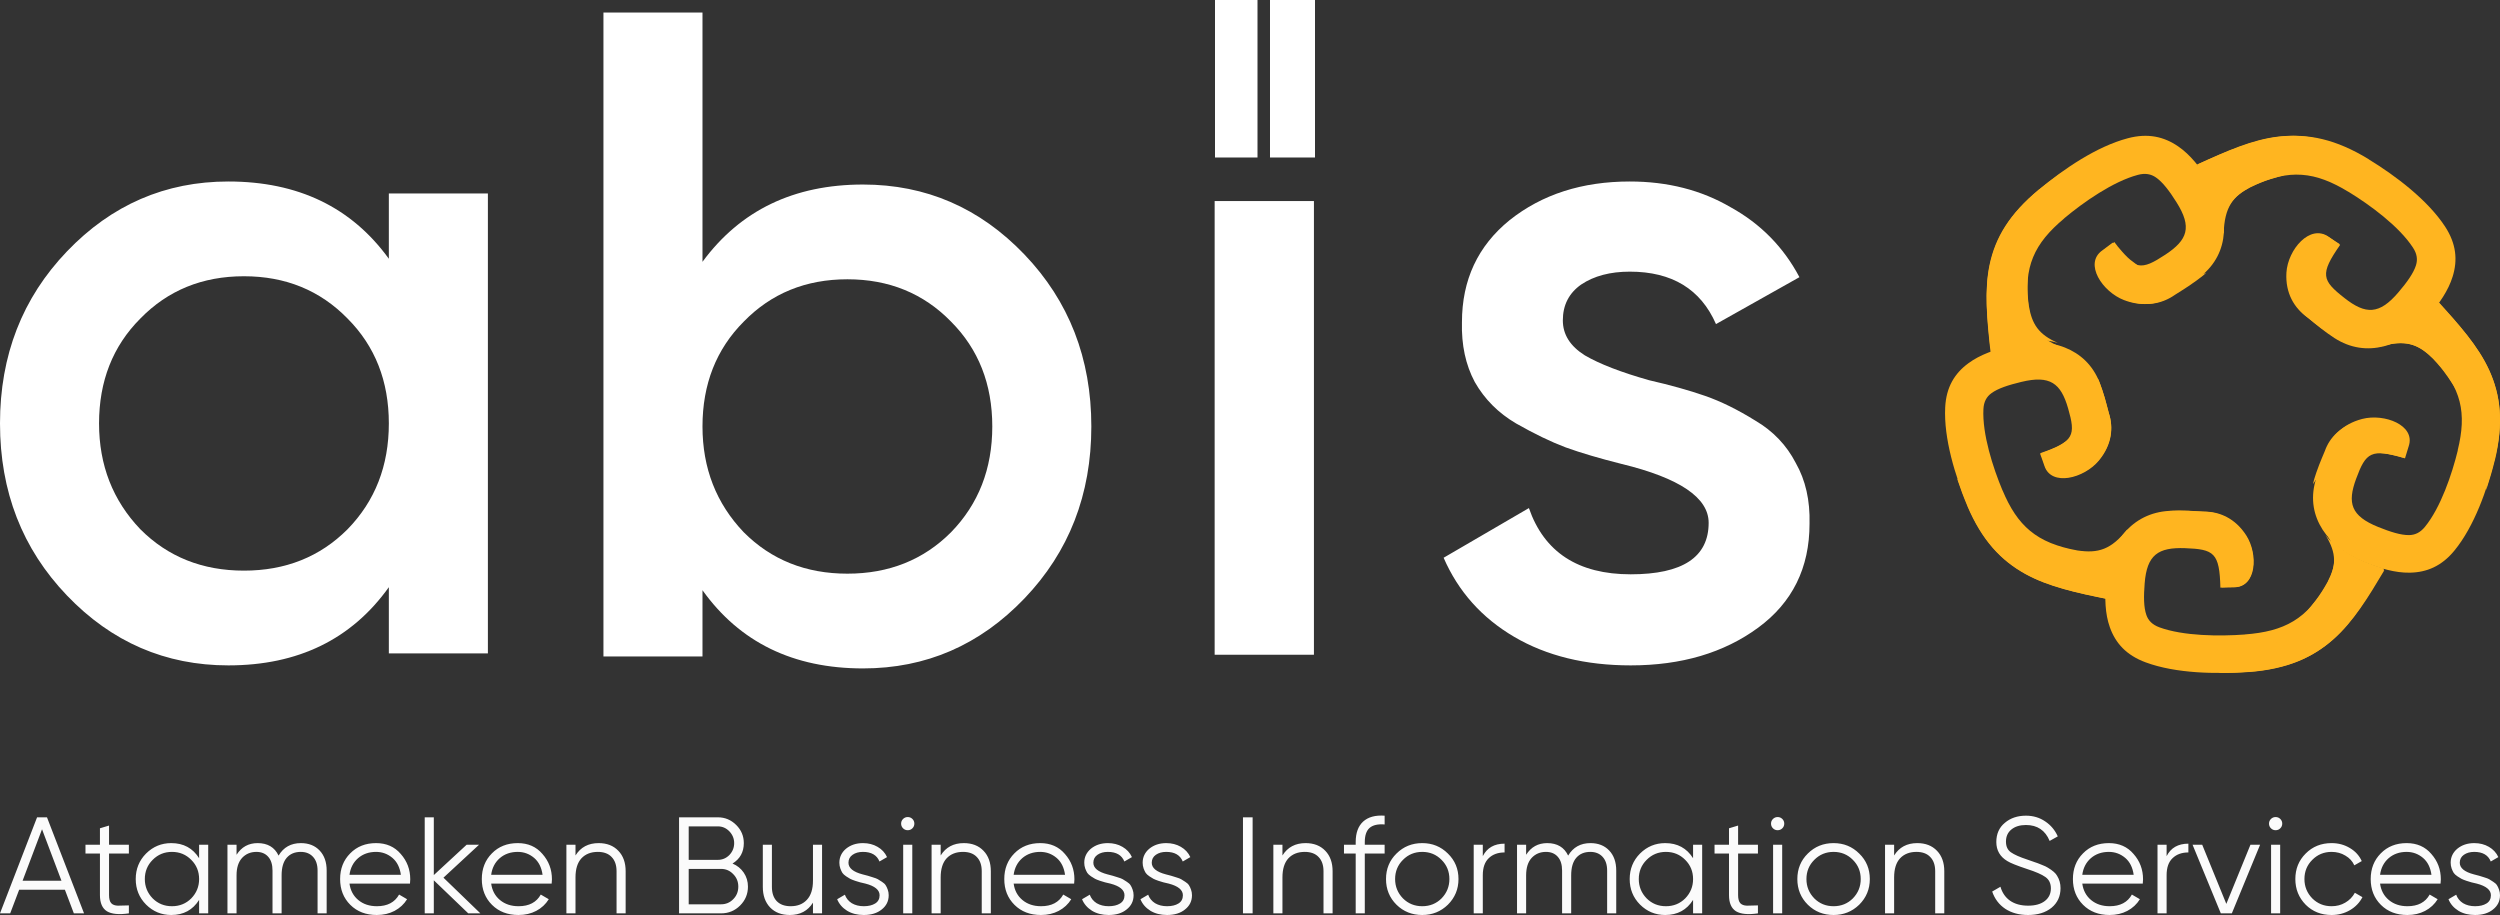 <svg width="1000" height="366" viewBox="0 0 1000 366" fill="none" xmlns="http://www.w3.org/2000/svg">
<rect x="0" y="0" width="1000" height="366" fill="#333333" stroke="none"/>
<path d="M33.619 365.342H29.541L25.959 355.903H7.661L4.078 365.342H0L14.826 326.928H18.794L33.619 365.342ZM16.81 331.703L9.039 352.281H24.581L16.81 331.703ZM51.551 337.904V341.416H43.614V358.043C43.614 359.543 43.908 360.622 44.496 361.281C45.084 361.903 45.966 362.232 47.142 362.269C48.317 362.269 49.787 362.232 51.551 362.159V365.342C47.619 365.927 44.698 365.653 42.788 364.519C40.914 363.348 39.977 361.189 39.977 358.043V341.416H34.19V337.904H39.977V331.318L43.614 330.221V337.904H51.551ZM79.644 343.281V337.904H83.281V365.342H79.644V359.964C77.109 363.988 73.397 366 68.511 366C64.579 366 61.217 364.61 58.425 361.83C55.669 359.049 54.291 355.647 54.291 351.623C54.291 347.598 55.669 344.196 58.425 341.416C61.217 338.635 64.579 337.245 68.511 337.245C73.397 337.245 77.109 339.257 79.644 343.281ZM61.07 359.36C63.165 361.445 65.737 362.488 68.786 362.488C71.836 362.488 74.408 361.445 76.502 359.36C78.597 357.202 79.644 354.623 79.644 351.623C79.644 348.586 78.597 346.025 76.502 343.94C74.408 341.818 71.836 340.757 68.786 340.757C65.737 340.757 63.165 341.818 61.07 343.94C58.976 346.025 57.929 348.586 57.929 351.623C57.929 354.623 58.976 357.202 61.07 359.36ZM120.359 337.245C123.482 337.245 125.98 338.233 127.854 340.208C129.728 342.184 130.665 344.855 130.665 348.22V365.342H127.028V348.22C127.028 345.879 126.421 344.05 125.209 342.733C123.996 341.416 122.361 340.757 120.304 340.757C117.915 340.757 116.042 341.544 114.682 343.117C113.323 344.69 112.643 347.031 112.643 350.141V365.342H109.005V348.22C109.005 345.842 108.436 344.013 107.297 342.733C106.158 341.416 104.578 340.757 102.557 340.757C100.242 340.757 98.332 341.562 96.825 343.172C95.356 344.781 94.621 347.104 94.621 350.141V365.342H90.983V337.904H94.621V341.91C96.605 338.8 99.415 337.245 103.053 337.245C107.058 337.245 109.85 338.91 111.43 342.239C113.414 338.91 116.391 337.245 120.359 337.245ZM150.432 337.245C154.547 337.245 157.836 338.69 160.297 341.58C162.833 344.434 164.1 347.818 164.1 351.732C164.1 351.915 164.063 352.482 163.99 353.434H139.795C140.162 356.177 141.338 358.372 143.322 360.019C145.306 361.665 147.786 362.488 150.763 362.488C154.951 362.488 157.909 360.933 159.636 357.824L162.833 359.689C161.62 361.665 159.948 363.22 157.817 364.354C155.723 365.451 153.353 366 150.707 366C146.372 366 142.845 364.647 140.126 361.939C137.407 359.232 136.047 355.793 136.047 351.623C136.047 347.489 137.388 344.068 140.071 341.361C142.753 338.617 146.207 337.245 150.432 337.245ZM150.432 340.757C147.566 340.757 145.159 341.599 143.212 343.281C141.301 344.964 140.162 347.178 139.795 349.921H160.352C159.948 346.995 158.828 344.745 156.99 343.172C155.08 341.562 152.894 340.757 150.432 340.757ZM177.381 351.074L192.152 365.342H187.302L173.523 352.117V365.342H169.886V326.928H173.523V350.031L186.64 337.904H191.601L177.381 351.074ZM207.107 337.245C211.222 337.245 214.51 338.69 216.972 341.58C219.507 344.434 220.775 347.818 220.775 351.732C220.775 351.915 220.738 352.482 220.665 353.434H196.47C196.837 356.177 198.013 358.372 199.997 360.019C201.981 361.665 204.461 362.488 207.437 362.488C211.626 362.488 214.584 360.933 216.311 357.824L219.507 359.689C218.295 361.665 216.623 363.22 214.492 364.354C212.398 365.451 210.028 366 207.382 366C203.047 366 199.519 364.647 196.8 361.939C194.081 359.232 192.722 355.793 192.722 351.623C192.722 347.489 194.063 344.068 196.745 341.361C199.427 338.617 202.881 337.245 207.107 337.245ZM207.107 340.757C204.241 340.757 201.834 341.599 199.887 343.281C197.976 344.964 196.837 347.178 196.47 349.921H217.027C216.623 346.995 215.502 344.745 213.665 343.172C211.755 341.562 209.568 340.757 207.107 340.757ZM239.457 337.245C242.764 337.245 245.391 338.269 247.338 340.318C249.286 342.33 250.26 345.056 250.26 348.495V365.342H246.622V348.495C246.622 346.044 245.961 344.141 244.638 342.788C243.352 341.434 241.515 340.757 239.127 340.757C236.371 340.757 234.185 341.617 232.568 343.336C230.988 345.056 230.198 347.598 230.198 350.964V365.342H226.561V337.904H230.198V342.184C232.256 338.891 235.342 337.245 239.457 337.245ZM293.007 345.422C294.918 346.226 296.424 347.452 297.526 349.098C298.629 350.745 299.18 352.592 299.18 354.641C299.18 357.604 298.133 360.128 296.038 362.214C293.944 364.299 291.409 365.342 288.433 365.342H271.623V326.928H287.165C289.994 326.928 292.437 327.953 294.495 330.001C296.516 332.014 297.526 334.428 297.526 337.245C297.526 340.83 296.02 343.556 293.007 345.422ZM287.165 330.55H275.481V343.94H287.165C288.929 343.94 290.453 343.3 291.739 342.019C293.025 340.666 293.668 339.074 293.668 337.245C293.668 335.452 293.025 333.879 291.739 332.526C290.453 331.209 288.929 330.55 287.165 330.55ZM275.481 361.72H288.433C290.343 361.72 291.96 361.043 293.283 359.689C294.642 358.336 295.322 356.653 295.322 354.641C295.322 352.665 294.642 351.001 293.283 349.647C291.96 348.257 290.343 347.562 288.433 347.562H275.481V361.72ZM325.187 352.281V337.904H328.824V365.342H325.187V361.061C323.129 364.354 320.043 366 315.928 366C312.621 366 309.994 364.994 308.046 362.982C306.099 360.933 305.125 358.189 305.125 354.751V337.904H308.763V354.751C308.763 357.202 309.406 359.104 310.692 360.458C312.014 361.811 313.87 362.488 316.258 362.488C319.014 362.488 321.182 361.628 322.762 359.909C324.378 358.189 325.187 355.647 325.187 352.281ZM339.385 345.092C339.385 347.214 341.277 348.769 345.062 349.757C346.127 350.013 346.826 350.196 347.156 350.306C347.487 350.379 348.13 350.58 349.085 350.909C350.077 351.202 350.757 351.458 351.124 351.678C351.529 351.897 352.08 352.245 352.778 352.72C353.476 353.159 353.972 353.616 354.266 354.092C354.56 354.531 354.835 355.116 355.093 355.848C355.35 356.543 355.478 357.293 355.478 358.098C355.478 360.439 354.542 362.342 352.668 363.805C350.867 365.269 348.479 366 345.503 366C342.931 366 340.708 365.433 338.834 364.299C336.96 363.128 335.637 361.592 334.866 359.689L337.952 357.879C338.467 359.305 339.385 360.439 340.708 361.281C342.067 362.086 343.666 362.488 345.503 362.488C347.377 362.488 348.902 362.122 350.077 361.391C351.253 360.659 351.841 359.561 351.841 358.098C351.841 355.976 349.949 354.421 346.164 353.434C345.099 353.177 344.401 353.013 344.07 352.94C343.739 352.83 343.078 352.629 342.086 352.336C341.13 352.007 340.451 351.732 340.047 351.513C339.679 351.293 339.146 350.964 338.448 350.525C337.75 350.05 337.254 349.592 336.96 349.153C336.666 348.678 336.391 348.092 336.134 347.397C335.876 346.665 335.748 345.897 335.748 345.092C335.748 342.861 336.63 340.995 338.393 339.495C340.23 337.995 342.49 337.245 345.172 337.245C347.377 337.245 349.324 337.739 351.014 338.727C352.741 339.715 354.009 341.086 354.817 342.842L351.786 344.598C350.757 342.038 348.552 340.757 345.172 340.757C343.519 340.757 342.141 341.141 341.039 341.91C339.936 342.678 339.385 343.739 339.385 345.092ZM365.741 329.453C365.741 330.184 365.484 330.806 364.97 331.318C364.455 331.831 363.831 332.087 363.096 332.087C362.361 332.087 361.736 331.831 361.222 331.318C360.708 330.806 360.45 330.184 360.45 329.453C360.45 328.721 360.708 328.099 361.222 327.587C361.736 327.075 362.361 326.819 363.096 326.819C363.831 326.819 364.455 327.075 364.97 327.587C365.484 328.099 365.741 328.721 365.741 329.453ZM364.915 365.342H361.277V337.904H364.915V365.342ZM385.53 337.245C388.837 337.245 391.464 338.269 393.411 340.318C395.359 342.33 396.332 345.056 396.332 348.495V365.342H392.695V348.495C392.695 346.044 392.034 344.141 390.711 342.788C389.425 341.434 387.588 340.757 385.199 340.757C382.444 340.757 380.258 341.617 378.641 343.336C377.061 345.056 376.271 347.598 376.271 350.964V365.342H372.634V337.904H376.271V342.184C378.329 338.891 381.415 337.245 385.53 337.245ZM416.097 337.245C420.213 337.245 423.501 338.69 425.963 341.58C428.498 344.434 429.766 347.818 429.766 351.732C429.766 351.915 429.729 352.482 429.656 353.434H405.461C405.828 356.177 407.004 358.372 408.988 360.019C410.972 361.665 413.452 362.488 416.428 362.488C420.617 362.488 423.575 360.933 425.302 357.824L428.498 359.689C427.286 361.665 425.614 363.22 423.483 364.354C421.388 365.451 419.019 366 416.373 366C412.037 366 408.51 364.647 405.791 361.939C403.072 359.232 401.713 355.793 401.713 351.623C401.713 347.489 403.054 344.068 405.736 341.361C408.418 338.617 411.872 337.245 416.097 337.245ZM416.097 340.757C413.232 340.757 410.825 341.599 408.878 343.281C406.967 344.964 405.828 347.178 405.461 349.921H426.018C425.614 346.995 424.493 344.745 422.656 343.172C420.745 341.562 418.559 340.757 416.097 340.757ZM437.341 345.092C437.341 347.214 439.234 348.769 443.018 349.757C444.084 350.013 444.782 350.196 445.112 350.306C445.443 350.379 446.086 350.58 447.041 350.909C448.033 351.202 448.713 351.458 449.081 351.678C449.485 351.897 450.036 352.245 450.734 352.72C451.432 353.159 451.928 353.616 452.222 354.092C452.516 354.531 452.792 355.116 453.049 355.848C453.306 356.543 453.435 357.293 453.435 358.098C453.435 360.439 452.498 362.342 450.624 363.805C448.823 365.269 446.435 366 443.459 366C440.887 366 438.664 365.433 436.79 364.299C434.916 363.128 433.594 361.592 432.822 359.689L435.908 357.879C436.423 359.305 437.341 360.439 438.664 361.281C440.024 362.086 441.622 362.488 443.459 362.488C445.333 362.488 446.858 362.122 448.033 361.391C449.209 360.659 449.797 359.561 449.797 358.098C449.797 355.976 447.905 354.421 444.12 353.434C443.055 353.177 442.357 353.013 442.026 352.94C441.695 352.83 441.034 352.629 440.042 352.336C439.087 352.007 438.407 351.732 438.003 351.513C437.635 351.293 437.103 350.964 436.404 350.525C435.706 350.05 435.21 349.592 434.916 349.153C434.622 348.678 434.347 348.092 434.09 347.397C433.833 346.665 433.704 345.897 433.704 345.092C433.704 342.861 434.586 340.995 436.349 339.495C438.187 337.995 440.446 337.245 443.128 337.245C445.333 337.245 447.28 337.739 448.97 338.727C450.697 339.715 451.965 341.086 452.773 342.842L449.742 344.598C448.713 342.038 446.509 340.757 443.128 340.757C441.475 340.757 440.097 341.141 438.995 341.91C437.893 342.678 437.341 343.739 437.341 345.092ZM460.7 345.092C460.7 347.214 462.592 348.769 466.377 349.757C467.442 350.013 468.14 350.196 468.471 350.306C468.802 350.379 469.445 350.58 470.4 350.909C471.392 351.202 472.072 351.458 472.439 351.678C472.843 351.897 473.394 352.245 474.093 352.72C474.791 353.159 475.287 353.616 475.581 354.092C475.875 354.531 476.15 355.116 476.407 355.848C476.664 356.543 476.793 357.293 476.793 358.098C476.793 360.439 475.856 362.342 473.982 363.805C472.182 365.269 469.794 366 466.817 366C464.246 366 462.023 365.433 460.149 364.299C458.275 363.128 456.952 361.592 456.181 359.689L459.267 357.879C459.781 359.305 460.7 360.439 462.023 361.281C463.382 362.086 464.98 362.488 466.817 362.488C468.691 362.488 470.216 362.122 471.392 361.391C472.568 360.659 473.156 359.561 473.156 358.098C473.156 355.976 471.263 354.421 467.479 353.434C466.413 353.177 465.715 353.013 465.385 352.94C465.054 352.83 464.392 352.629 463.4 352.336C462.445 352.007 461.765 351.732 461.361 351.513C460.994 351.293 460.461 350.964 459.763 350.525C459.065 350.05 458.569 349.592 458.275 349.153C457.981 348.678 457.705 348.092 457.448 347.397C457.191 346.665 457.062 345.897 457.062 345.092C457.062 342.861 457.944 340.995 459.708 339.495C461.545 337.995 463.805 337.245 466.487 337.245C468.691 337.245 470.639 337.739 472.329 338.727C474.056 339.715 475.323 341.086 476.132 342.842L473.1 344.598C472.072 342.038 469.867 340.757 466.487 340.757C464.833 340.757 463.456 341.141 462.353 341.91C461.251 342.678 460.7 343.739 460.7 345.092ZM497.191 365.342V326.928H501.049V365.342H497.191ZM522.239 337.245C525.546 337.245 528.173 338.269 530.12 340.318C532.067 342.33 533.041 345.056 533.041 348.495V365.342H529.403V348.495C529.403 346.044 528.742 344.141 527.419 342.788C526.133 341.434 524.296 340.757 521.908 340.757C519.152 340.757 516.966 341.617 515.349 343.336C513.77 345.056 512.98 347.598 512.98 350.964V365.342H509.342V337.904H512.98V342.184C515.037 338.891 518.124 337.245 522.239 337.245ZM553.853 326.27V329.782C551.17 329.562 549.168 330.02 547.845 331.154C546.559 332.288 545.916 334.172 545.916 336.806V337.904H553.853V341.416H545.916V365.342H542.279V341.416H537.594V337.904H542.279V336.806C542.279 333.184 543.271 330.459 545.255 328.63C547.276 326.8 550.142 326.014 553.853 326.27ZM579.152 361.884C576.323 364.628 572.906 366 568.901 366C564.823 366 561.387 364.628 558.595 361.884C555.802 359.104 554.406 355.683 554.406 351.623C554.406 347.562 555.802 344.159 558.595 341.416C561.387 338.635 564.823 337.245 568.901 337.245C572.943 337.245 576.36 338.635 579.152 341.416C581.981 344.159 583.396 347.562 583.396 351.623C583.396 355.647 581.981 359.068 579.152 361.884ZM561.185 359.36C563.279 361.445 565.851 362.488 568.901 362.488C571.951 362.488 574.523 361.445 576.617 359.36C578.711 357.202 579.758 354.623 579.758 351.623C579.758 348.586 578.711 346.025 576.617 343.94C574.523 341.818 571.951 340.757 568.901 340.757C565.851 340.757 563.279 341.818 561.185 343.94C559.091 346.025 558.044 348.586 558.044 351.623C558.044 354.623 559.091 357.202 561.185 359.36ZM593.121 337.904V342.458C594.811 339.129 597.713 337.465 601.829 337.465V340.977C599.183 340.977 597.07 341.745 595.49 343.281C593.91 344.781 593.121 347.05 593.121 350.086V365.342H589.483V337.904H593.121ZM636.188 337.245C639.311 337.245 641.809 338.233 643.683 340.208C645.557 342.184 646.494 344.855 646.494 348.22V365.342H642.856V348.22C642.856 345.879 642.25 344.05 641.038 342.733C639.825 341.416 638.19 340.757 636.133 340.757C633.744 340.757 631.87 341.544 630.511 343.117C629.151 344.69 628.472 347.031 628.472 350.141V365.342H624.834V348.22C624.834 345.842 624.265 344.013 623.126 342.733C621.987 341.416 620.407 340.757 618.386 340.757C616.071 340.757 614.16 341.562 612.654 343.172C611.184 344.781 610.451 347.104 610.451 350.141V365.342H606.813V337.904H610.451V341.91C612.434 338.8 615.244 337.245 618.882 337.245C622.887 337.245 625.679 338.91 627.259 342.239C629.243 338.91 632.219 337.245 636.188 337.245ZM677.229 343.281V337.904H680.867V365.342H677.229V359.964C674.694 363.988 670.983 366 666.096 366C662.165 366 658.803 364.61 656.01 361.83C653.255 359.049 651.877 355.647 651.877 351.623C651.877 347.598 653.255 344.196 656.01 341.416C658.803 338.635 662.165 337.245 666.096 337.245C670.983 337.245 674.694 339.257 677.229 343.281ZM658.656 359.36C660.75 361.445 663.322 362.488 666.372 362.488C669.421 362.488 671.993 361.445 674.088 359.36C676.182 357.202 677.229 354.623 677.229 351.623C677.229 348.586 676.182 346.025 674.088 343.94C671.993 341.818 669.421 340.757 666.372 340.757C663.322 340.757 660.75 341.818 658.656 343.94C656.561 346.025 655.514 348.586 655.514 351.623C655.514 354.623 656.561 357.202 658.656 359.36ZM703.175 337.904V341.416H695.239V358.043C695.239 359.543 695.533 360.622 696.121 361.281C696.709 361.903 697.591 362.232 698.766 362.269C699.942 362.269 701.412 362.232 703.175 362.159V365.342C699.244 365.927 696.323 365.653 694.412 364.519C692.538 363.348 691.602 361.189 691.602 358.043V341.416H685.815V337.904H691.602V331.318L695.239 330.221V337.904H703.175ZM713.702 329.453C713.702 330.184 713.445 330.806 712.931 331.318C712.416 331.831 711.792 332.087 711.057 332.087C710.322 332.087 709.697 331.831 709.183 331.318C708.668 330.806 708.411 330.184 708.411 329.453C708.411 328.721 708.668 328.099 709.183 327.587C709.697 327.075 710.322 326.819 711.057 326.819C711.792 326.819 712.416 327.075 712.931 327.587C713.445 328.099 713.702 328.721 713.702 329.453ZM712.875 365.342H709.238V337.904H712.875V365.342ZM743.684 361.884C740.855 364.628 737.438 366 733.433 366C729.354 366 725.919 364.628 723.127 361.884C720.334 359.104 718.938 355.683 718.938 351.623C718.938 347.562 720.334 344.159 723.127 341.416C725.919 338.635 729.354 337.245 733.433 337.245C737.475 337.245 740.892 338.635 743.684 341.416C746.513 344.159 747.928 347.562 747.928 351.623C747.928 355.647 746.513 359.068 743.684 361.884ZM725.717 359.36C727.811 361.445 730.383 362.488 733.433 362.488C736.482 362.488 739.054 361.445 741.149 359.36C743.243 357.202 744.29 354.623 744.29 351.623C744.29 348.586 743.243 346.025 741.149 343.94C739.054 341.818 736.482 340.757 733.433 340.757C730.383 340.757 727.811 341.818 725.717 343.94C723.623 346.025 722.575 348.586 722.575 351.623C722.575 354.623 723.623 357.202 725.717 359.36ZM766.911 337.245C770.218 337.245 772.845 338.269 774.793 340.318C776.74 342.33 777.714 345.056 777.714 348.495V365.342H774.076V348.495C774.076 346.044 773.415 344.141 772.092 342.788C770.806 341.434 768.969 340.757 766.581 340.757C763.825 340.757 761.639 341.617 760.022 343.336C758.442 345.056 757.652 347.598 757.652 350.964V365.342H754.015V337.904H757.652V342.184C759.71 338.891 762.796 337.245 766.911 337.245ZM811.205 366C807.677 366 804.646 365.177 802.111 363.531C799.612 361.848 797.867 359.543 796.875 356.616L800.182 354.696C800.88 357.11 802.166 358.976 804.04 360.293C805.95 361.61 808.357 362.269 811.26 362.269C814.089 362.269 816.312 361.647 817.928 360.403C819.545 359.159 820.353 357.476 820.353 355.354C820.353 353.342 819.619 351.824 818.149 350.799C816.716 349.775 814.291 348.714 810.874 347.617C806.795 346.263 804.15 345.202 802.937 344.434C799.998 342.678 798.528 340.135 798.528 336.806C798.528 333.55 799.667 330.989 801.945 329.123C804.187 327.221 806.997 326.27 810.378 326.27C813.28 326.27 815.852 327.038 818.094 328.575C820.335 330.075 822.007 332.068 823.109 334.556L819.857 336.367C818.094 332.123 814.934 330.001 810.378 330.001C807.953 330.001 806.005 330.605 804.536 331.812C803.103 332.983 802.386 334.593 802.386 336.641C802.386 338.58 803.048 340.007 804.37 340.922C805.73 341.873 807.916 342.842 810.929 343.83L813.905 344.873C814.53 345.056 815.412 345.385 816.551 345.861C817.8 346.336 818.663 346.739 819.141 347.068C821.088 348.239 822.319 349.318 822.833 350.306C823.752 351.769 824.211 353.415 824.211 355.244C824.211 358.5 823.017 361.116 820.629 363.092C818.241 365.031 815.099 366 811.205 366ZM843.55 337.245C847.665 337.245 850.954 338.69 853.416 341.58C855.951 344.434 857.218 347.818 857.218 351.732C857.218 351.915 857.182 352.482 857.108 353.434H832.913C833.281 356.177 834.456 358.372 836.44 360.019C838.425 361.665 840.905 362.488 843.881 362.488C848.07 362.488 851.027 360.933 852.754 357.824L855.951 359.689C854.738 361.665 853.067 363.22 850.935 364.354C848.841 365.451 846.471 366 843.826 366C839.49 366 835.963 364.647 833.244 361.939C830.525 359.232 829.166 355.793 829.166 351.623C829.166 347.489 830.507 344.068 833.189 341.361C835.871 338.617 839.325 337.245 843.55 337.245ZM843.55 340.757C840.684 340.757 838.278 341.599 836.33 343.281C834.42 344.964 833.281 347.178 832.913 349.921H853.471C853.066 346.995 851.946 344.745 850.109 343.172C848.198 341.562 846.012 340.757 843.55 340.757ZM866.643 337.904V342.458C868.333 339.129 871.236 337.465 875.351 337.465V340.977C872.705 340.977 870.593 341.745 869.013 343.281C867.433 344.781 866.643 347.05 866.643 350.086V365.342H863.005V337.904H866.643ZM890.532 361.555L900.177 337.904H904.035L892.736 365.342H888.327L877.029 337.904H880.887L890.532 361.555ZM912.896 329.453C912.896 330.184 912.638 330.806 912.124 331.318C911.61 331.831 910.985 332.087 910.25 332.087C909.515 332.087 908.891 331.831 908.376 331.318C907.862 330.806 907.605 330.184 907.605 329.453C907.605 328.721 907.862 328.099 908.376 327.587C908.891 327.075 909.515 326.819 910.25 326.819C910.985 326.819 911.61 327.075 912.124 327.587C912.638 328.099 912.896 328.721 912.896 329.453ZM912.069 365.342H908.431V337.904H912.069V365.342ZM932.632 366C928.481 366 925.027 364.628 922.271 361.884C919.515 359.068 918.137 355.647 918.137 351.623C918.137 347.562 919.515 344.159 922.271 341.416C925.027 338.635 928.481 337.245 932.632 337.245C935.351 337.245 937.795 337.904 939.963 339.221C942.13 340.501 943.71 342.239 944.702 344.434L941.726 346.135C940.991 344.489 939.797 343.19 938.144 342.239C936.527 341.251 934.69 340.757 932.632 340.757C929.583 340.757 927.011 341.818 924.917 343.94C922.822 346.025 921.775 348.586 921.775 351.623C921.775 354.623 922.822 357.202 924.917 359.36C927.011 361.445 929.583 362.488 932.632 362.488C934.653 362.488 936.472 362.013 938.089 361.061C939.742 360.11 941.028 358.793 941.947 357.11L944.978 358.866C943.839 361.061 942.167 362.799 939.963 364.08C937.758 365.36 935.315 366 932.632 366ZM962.663 337.245C966.779 337.245 970.067 338.69 972.529 341.58C975.064 344.434 976.332 347.818 976.332 351.732C976.332 351.915 976.295 352.482 976.221 353.434H952.026C952.394 356.177 953.57 358.372 955.554 360.019C957.538 361.665 960.018 362.488 962.994 362.488C967.183 362.488 970.14 360.933 971.867 357.824L975.064 359.689C973.851 361.665 972.18 363.22 970.049 364.354C967.954 365.451 965.584 366 962.939 366C958.603 366 955.076 364.647 952.357 361.939C949.638 359.232 948.279 355.793 948.279 351.623C948.279 347.489 949.62 344.068 952.302 341.361C954.984 338.617 958.438 337.245 962.663 337.245ZM962.663 340.757C959.797 340.757 957.391 341.599 955.443 343.281C953.533 344.964 952.394 347.178 952.026 349.921H972.584C972.18 346.995 971.059 344.745 969.222 343.172C967.311 341.562 965.125 340.757 962.663 340.757ZM983.907 345.092C983.907 347.214 985.799 348.769 989.583 349.757C990.649 350.013 991.347 350.196 991.678 350.306C992.008 350.379 992.651 350.58 993.607 350.909C994.599 351.202 995.278 351.458 995.646 351.678C996.05 351.897 996.601 352.245 997.299 352.72C997.997 353.159 998.493 353.616 998.787 354.092C999.081 354.531 999.357 355.116 999.614 355.848C999.871 356.543 1000 357.293 1000 358.098C1000 360.439 999.063 362.342 997.189 363.805C995.389 365.269 993 366 990.024 366C987.452 366 985.229 365.433 983.355 364.299C981.482 363.128 980.159 361.592 979.387 359.689L982.474 357.879C982.988 359.305 983.907 360.439 985.229 361.281C986.589 362.086 988.187 362.488 990.024 362.488C991.898 362.488 993.423 362.122 994.599 361.391C995.774 360.659 996.362 359.561 996.362 358.098C996.362 355.976 994.47 354.421 990.686 353.434C989.62 353.177 988.922 353.013 988.591 352.94C988.261 352.83 987.599 352.629 986.607 352.336C985.652 352.007 984.972 351.732 984.568 351.513C984.201 351.293 983.668 350.964 982.97 350.525C982.272 350.05 981.776 349.592 981.482 349.153C981.188 348.678 980.912 348.092 980.655 347.397C980.398 346.665 980.269 345.897 980.269 345.092C980.269 342.861 981.151 340.995 982.915 339.495C984.752 337.995 987.011 337.245 989.694 337.245C991.898 337.245 993.846 337.739 995.536 338.727C997.263 339.715 998.53 341.086 999.339 342.842L996.307 344.598C995.278 342.038 993.074 340.757 989.694 340.757C988.04 340.757 986.662 341.141 985.56 341.91C984.458 342.678 983.907 343.739 983.907 345.092Z" fill="#FBFBFB"/>
<path d="M155.538 103.508V77.382H195.156V261.371H155.538V234.877C140.62 255.729 119.221 266.155 91.342 266.155C66.153 266.155 44.632 256.833 26.779 238.188C8.926 219.544 0 196.607 0 169.376C0 142.146 8.926 119.209 26.779 100.564C44.632 81.92 66.153 72.598 91.342 72.598C119.221 72.598 140.62 82.901 155.538 103.508ZM56.126 211.694C67.131 222.733 80.948 228.253 97.578 228.253C114.208 228.253 128.025 222.733 139.03 211.694C150.035 200.409 155.538 186.303 155.538 169.376C155.538 152.449 150.035 138.466 139.03 127.427C128.025 116.142 114.208 110.5 97.578 110.5C80.948 110.5 67.131 116.142 56.126 127.427C45.121 138.466 39.618 152.449 39.618 169.376C39.618 186.058 45.121 200.164 56.126 211.694Z" fill="white"/>
<path d="M345.192 73.812C370.382 73.812 391.903 83.134 409.755 101.778C427.608 120.423 436.534 143.36 436.534 170.59C436.534 197.821 427.608 220.758 409.755 239.402C391.903 258.047 370.382 267.369 345.192 267.369C317.313 267.369 295.914 256.943 280.996 236.09V262.585H241.378V5H280.996V104.722C296.159 84.115 317.557 73.812 345.192 73.812ZM297.504 212.908C308.509 223.947 322.326 229.467 338.956 229.467C355.586 229.467 369.403 223.947 380.408 212.908C391.413 201.623 396.916 187.517 396.916 170.59C396.916 153.663 391.413 139.68 380.408 128.641C369.403 117.356 355.586 111.714 338.956 111.714C322.326 111.714 308.509 117.356 297.504 128.641C286.499 139.68 280.996 153.663 280.996 170.59C280.996 187.272 286.499 201.378 297.504 212.908Z" fill="white"/>
<path d="M625.134 128.163C625.134 133.805 628.069 138.466 633.938 142.146C639.807 145.581 648.367 148.892 659.616 152.081C668.176 154.044 675.635 156.129 681.993 158.337C688.352 160.545 695.077 163.857 702.169 168.272C709.261 172.443 714.642 178.085 718.31 185.199C722.223 192.068 724.057 200.164 723.813 209.486C723.813 227.149 716.965 241.01 703.27 251.068C689.575 261.126 672.578 266.155 652.28 266.155C634.182 266.155 618.653 262.352 605.692 254.747C592.73 247.142 583.315 236.594 577.445 223.101L611.561 203.23C617.675 220.893 631.248 229.725 652.28 229.725C673.067 229.725 683.461 222.856 683.461 209.118C683.461 199.06 671.844 191.21 648.611 185.567C639.807 183.36 632.348 181.152 626.234 178.944C620.365 176.736 613.762 173.547 606.425 169.376C599.333 165.206 593.831 159.686 589.918 152.817C586.249 145.948 584.537 137.976 584.782 128.899C584.782 111.972 591.14 98.357 603.857 88.053C616.819 77.75 632.837 72.598 651.913 72.598C667.075 72.598 680.526 76.033 692.265 82.901C704.248 89.525 713.419 98.847 719.777 110.868L686.395 129.635C680.281 115.652 668.787 108.66 651.913 108.66C644.087 108.66 637.606 110.377 632.471 113.812C627.579 117.246 625.134 122.03 625.134 128.163Z" fill="white"/>
<path d="M961.997 183.342C948.425 179.319 946.381 180.888 942.47 191.465C938.841 201.259 940.374 206.371 951.237 210.774C956.118 212.748 960.361 214.089 963.633 214.038C965.959 214.013 968.054 213.077 969.946 210.774C976.284 203.03 980.783 189.694 983.134 180.103H983.083C986.738 165.198 984.693 155.227 973.294 143.384C967.262 137.488 962.176 135.767 952.055 138.652L961.281 125.012L974.955 120.457C983.697 129.997 991.236 138.399 995.632 147.939C1000.23 157.96 1001.54 168.918 997.907 183.621H997.882C994.942 195.666 989.754 210.47 981.78 220.213C976.693 226.438 970.713 228.969 963.888 229.07C958.035 229.171 952.003 227.375 945.486 224.743C938.636 221.984 932.707 217.581 929.026 211.837C925.499 206.32 924.144 199.791 926.138 192.503C926.726 190.403 927.416 188.327 928.157 186.303C928.873 184.405 929.665 182.406 930.432 180.483C932.349 174.763 936.898 169.652 944.873 167.577C953.793 165.274 966.24 170.107 963.505 178.408C962.968 180.052 962.508 181.723 961.997 183.342Z" fill="#FFB520"/>
<path d="M950.999 181.189C952.574 181.165 954.454 181.403 956.842 181.929C958.392 182.239 959.916 182.645 961.314 183.075C961.822 181.523 962.279 179.971 962.812 178.442C965.556 170.61 953.159 166.049 944.293 168.222C936.366 170.18 931.844 174.98 929.939 180.4C929.177 182.215 928.364 184.102 927.678 185.893C927.5 186.299 925.519 191.529 925.214 193.654C930.066 185.678 938.704 180.568 950.999 181.189Z" fill="#FFB520"/>
<path d="M997.879 184.271H997.904C1001.53 169.314 1000.25 158.211 995.615 148.034C991.216 138.447 983.755 129.992 975.086 120.457C973.619 122.616 971.921 124.749 970.043 126.933C965.824 131.894 960.628 135.8 954.891 137.83C963.071 136.108 967.728 138.087 973.13 143.433C975.394 145.798 977.272 148.085 978.816 150.347H978.842C983.627 157.543 995.383 172.809 994.483 196.017C995.795 191.982 996.978 187.998 997.879 184.271Z" fill="#FFB520"/>
<path d="M936.029 97.985C927.852 109.696 928.755 112.147 937.835 119.24C946.219 125.818 951.688 125.947 959.35 116.945C962.807 112.895 965.412 109.258 966.392 106.111C967.089 103.866 966.857 101.571 965.18 99.043C959.634 90.53 948.051 82.018 939.46 76.756V76.782C926.072 68.605 915.753 67.392 900.688 74.563C893.078 78.458 889.827 82.792 889.466 93.394L879.07 80.264L878.915 65.767C890.911 60.402 901.436 55.836 912.09 54.649C923.26 53.385 934.327 55.63 947.509 63.703L947.483 63.729C958.292 70.333 971.062 79.98 978.053 90.659C982.515 97.521 983.109 104.021 981.071 110.599C979.342 116.248 975.705 121.433 971.139 126.85C966.315 132.525 960.175 136.833 953.468 138.535C946.993 140.16 940.234 139.386 933.759 135.207C931.902 133.995 930.096 132.68 928.368 131.338C926.743 130.074 925.04 128.681 923.415 127.314C918.436 123.677 914.902 117.718 915.366 109.438C915.908 100.178 924.498 89.782 931.721 95.019C933.114 96.025 934.585 96.979 936.029 97.985Z" fill="#FFB520"/>
<path d="M930.523 106.976C930.975 105.46 931.852 103.714 933.182 101.608C934.032 100.196 934.937 98.886 935.894 97.679C934.405 96.677 932.889 95.727 931.427 94.7C923.981 89.46 915.127 99.836 914.569 109.056C914.09 117.3 917.733 123.233 922.865 126.854C924.54 128.215 926.295 129.602 927.97 130.86C928.369 131.143 933.261 134.79 935.415 135.791C928.502 128.523 925.869 118.558 930.523 106.976Z" fill="#FFB520"/>
<path d="M946.065 63.926C933.082 55.657 922.208 53.366 911.207 54.656C900.816 55.868 890.577 60.423 878.915 65.822C880.516 67.929 882.015 70.273 883.488 72.748C886.893 78.41 888.976 84.705 889.129 90.92C890.018 82.44 893.295 78.542 899.977 74.987C902.899 73.538 905.617 72.459 908.234 71.642C916.492 69.272 934.48 62.715 956.075 70.931C952.696 68.403 949.292 65.98 946.065 63.926Z" fill="#FFB520"/>
<path d="M845.088 97.053C853.839 108.317 856.47 108.215 866.133 101.866C875.067 95.978 876.89 90.884 870.613 80.926C867.8 76.446 865.117 72.862 862.356 70.967C860.429 69.636 858.137 69.15 855.167 69.943C845.244 72.58 833.419 80.849 825.683 87.326L825.709 87.351C813.65 97.412 809.275 106.756 811.488 123.139C812.869 131.485 816.046 135.888 826.126 139.472L810.238 145.232L796.226 140.931C794.793 128.003 793.699 116.714 795.861 106.321C798.127 95.415 803.727 85.687 815.63 75.754L815.656 75.78C825.397 67.665 838.654 58.577 851.13 55.3C859.126 53.176 865.56 54.635 871.264 58.551C876.16 61.905 880.041 66.923 883.818 72.887C887.751 79.159 890.017 86.276 889.548 93.111C889.105 99.69 886.24 105.834 880.198 110.621C878.426 112.004 876.603 113.309 874.78 114.512C873.061 115.664 871.186 116.816 869.362 117.943C864.31 121.501 857.459 123.012 849.62 120.042C840.868 116.688 833.549 105.425 840.842 100.228C842.301 99.178 843.655 98.077 845.088 97.053Z" fill="#FFB520"/>
<path d="M853.112 104.656C851.784 103.751 850.379 102.406 848.739 100.518C847.646 99.302 846.631 98.061 845.746 96.82C844.34 97.88 842.96 98.966 841.529 100.001C834.241 105.225 841.555 116.629 850.301 120.017C858.136 123.017 864.955 121.491 870.031 117.897C871.853 116.759 873.701 115.595 875.445 114.431C875.835 114.173 880.859 110.785 882.473 109.104C873.337 113.216 862.925 112.543 853.112 104.656Z" fill="#FFB520"/>
<path d="M815.679 75.78C803.735 85.505 798.128 95.054 795.859 105.759C793.72 115.86 794.789 126.791 796.172 139.33C798.675 138.476 801.335 137.747 804.178 137.094C810.593 135.586 817.217 135.461 823.137 137.144C815.418 133.827 812.758 129.606 811.532 122.293C811.089 119.127 810.932 116.237 811.011 113.548C811.402 105.105 810.906 86.309 825.511 68.493C822.016 70.88 818.652 73.368 815.679 75.78Z" fill="#FFB520"/>
<path d="M816.223 181.234C829.664 176.623 830.356 174.141 827.227 163.298C824.329 153.265 820.019 149.997 808.554 152.759C803.424 154 799.166 155.343 796.524 157.319C794.651 158.687 793.523 160.663 793.369 163.627C792.856 173.583 797.165 187.01 800.987 196.131H801.012C806.963 210.318 814.581 217.209 830.895 220.173C839.308 221.439 844.464 219.869 850.979 211.66L851.62 228.077L843.259 239.68C830.459 237.045 819.327 234.613 810.041 229.445C800.294 224.023 792.727 215.891 786.853 201.856H786.879C782.082 190.405 777.44 175.382 778.081 162.892C778.491 154.861 781.826 149.364 787.341 145.311C792.035 141.84 798.011 139.788 804.86 138.141C812.068 136.418 819.532 136.494 825.919 139.002C832.075 141.434 837.077 145.944 839.821 152.961C840.617 154.988 841.283 157.091 841.899 159.143C842.463 161.094 843.002 163.171 843.515 165.172C845.387 170.923 844.746 177.713 839.514 183.996C833.64 191.064 820.635 194.383 817.916 186.048C817.403 184.452 816.813 182.83 816.223 181.234Z" fill="#FFB520"/>
<path d="M825.745 176.978C824.479 177.947 822.773 178.839 820.473 179.781C818.974 180.444 817.475 181.005 816.027 181.438C816.596 183.069 817.216 184.674 817.759 186.33C820.498 194.714 833.602 191.376 839.52 184.266C844.793 177.921 845.439 171.117 843.552 165.333C843.035 163.32 842.492 161.23 841.924 159.268C841.795 158.809 840.115 153.152 839.003 151.139C840.115 160.822 836.264 170.276 825.745 176.978Z" fill="#FFB520"/>
<path d="M786.951 202.419H786.926C792.826 216.246 800.453 224.272 810.218 229.648C819.442 234.698 830.47 237.098 843.173 239.674C843.096 237.123 843.199 234.473 843.405 231.723C843.894 225.422 845.801 219.371 849.254 214.496C843.637 220.521 838.715 221.622 831.166 220.496C827.945 219.921 825.059 219.196 822.457 218.271L822.431 218.296C814.289 215.346 795.763 210.02 782.777 191.268C784.066 195.169 785.483 198.969 786.951 202.419Z" fill="#FFB520"/>
<path d="M945.909 225.447C939.538 222.924 933.947 219.015 930.203 214.02C934.805 221.436 934.493 226.481 930.905 233.316C922.896 247.643 913.742 252.587 897.983 253.773V253.798C887.842 254.555 873.357 254.454 863.736 250.922C860.901 249.863 859.315 248.198 858.561 246.029C857.469 242.952 857.443 238.588 857.859 233.417C858.743 221.89 863.268 218.888 874.034 219.267C885.631 219.696 887.816 221.108 888.154 235.057C889.922 235.006 891.664 234.931 893.459 234.931C902.456 234.956 903.288 221.789 898.218 214.172C893.693 207.361 887.244 204.662 881.029 204.662C878.896 204.511 876.686 204.385 874.606 204.309C872.395 204.233 870.133 204.208 867.897 204.334C860.147 204.738 854.14 208.017 849.85 213.011C845.377 218.182 842.958 225.119 842.386 232.383C841.866 239.269 841.996 245.474 843.947 250.922C846.209 257.279 850.552 262.097 858.275 264.947C870.315 269.411 886.464 269.689 899.206 268.73V268.756C914.756 267.595 925.106 263.03 933.479 255.614C941.359 248.627 947.184 239.118 953.711 228.146C951.188 227.439 948.614 226.531 945.909 225.447Z" fill="#FFB520"/>
<path d="M899.528 268.801V268.827C915.016 267.644 925.281 262.989 933.606 255.429C941.441 248.306 947.233 238.637 953.723 227.451C951.189 226.705 948.603 225.78 945.94 224.7C939.889 222.231 934.486 218.502 930.762 213.694C934.951 220.894 934.511 225.934 931.072 232.697C929.495 235.577 927.892 238.046 926.211 240.232C920.782 246.995 909.793 262.835 887.246 269.161C891.487 269.238 895.649 269.11 899.528 268.801Z" fill="#FFB520"/>
<path d="M887.46 224.613C887.989 226.071 888.316 227.93 888.492 230.343C888.668 231.926 888.744 233.46 888.719 234.942C890.43 234.892 892.142 234.817 893.853 234.817C902.562 234.842 903.368 221.723 898.485 214.133C894.105 207.347 887.863 204.658 881.822 204.658C879.758 204.507 877.618 204.381 875.605 204.306C875.127 204.281 869.262 204.105 867.047 204.507C876.536 206.467 884.289 212.876 887.46 224.613Z" fill="#FFB520"/>
<path d="M485.859 80.421H525.57V261.896H485.859V80.421Z" fill="white"/>
<path d="M486 0H503V63H486V0Z" fill="white"/>
<path d="M508 0H526V63H508V0Z" fill="white"/>
</svg>
